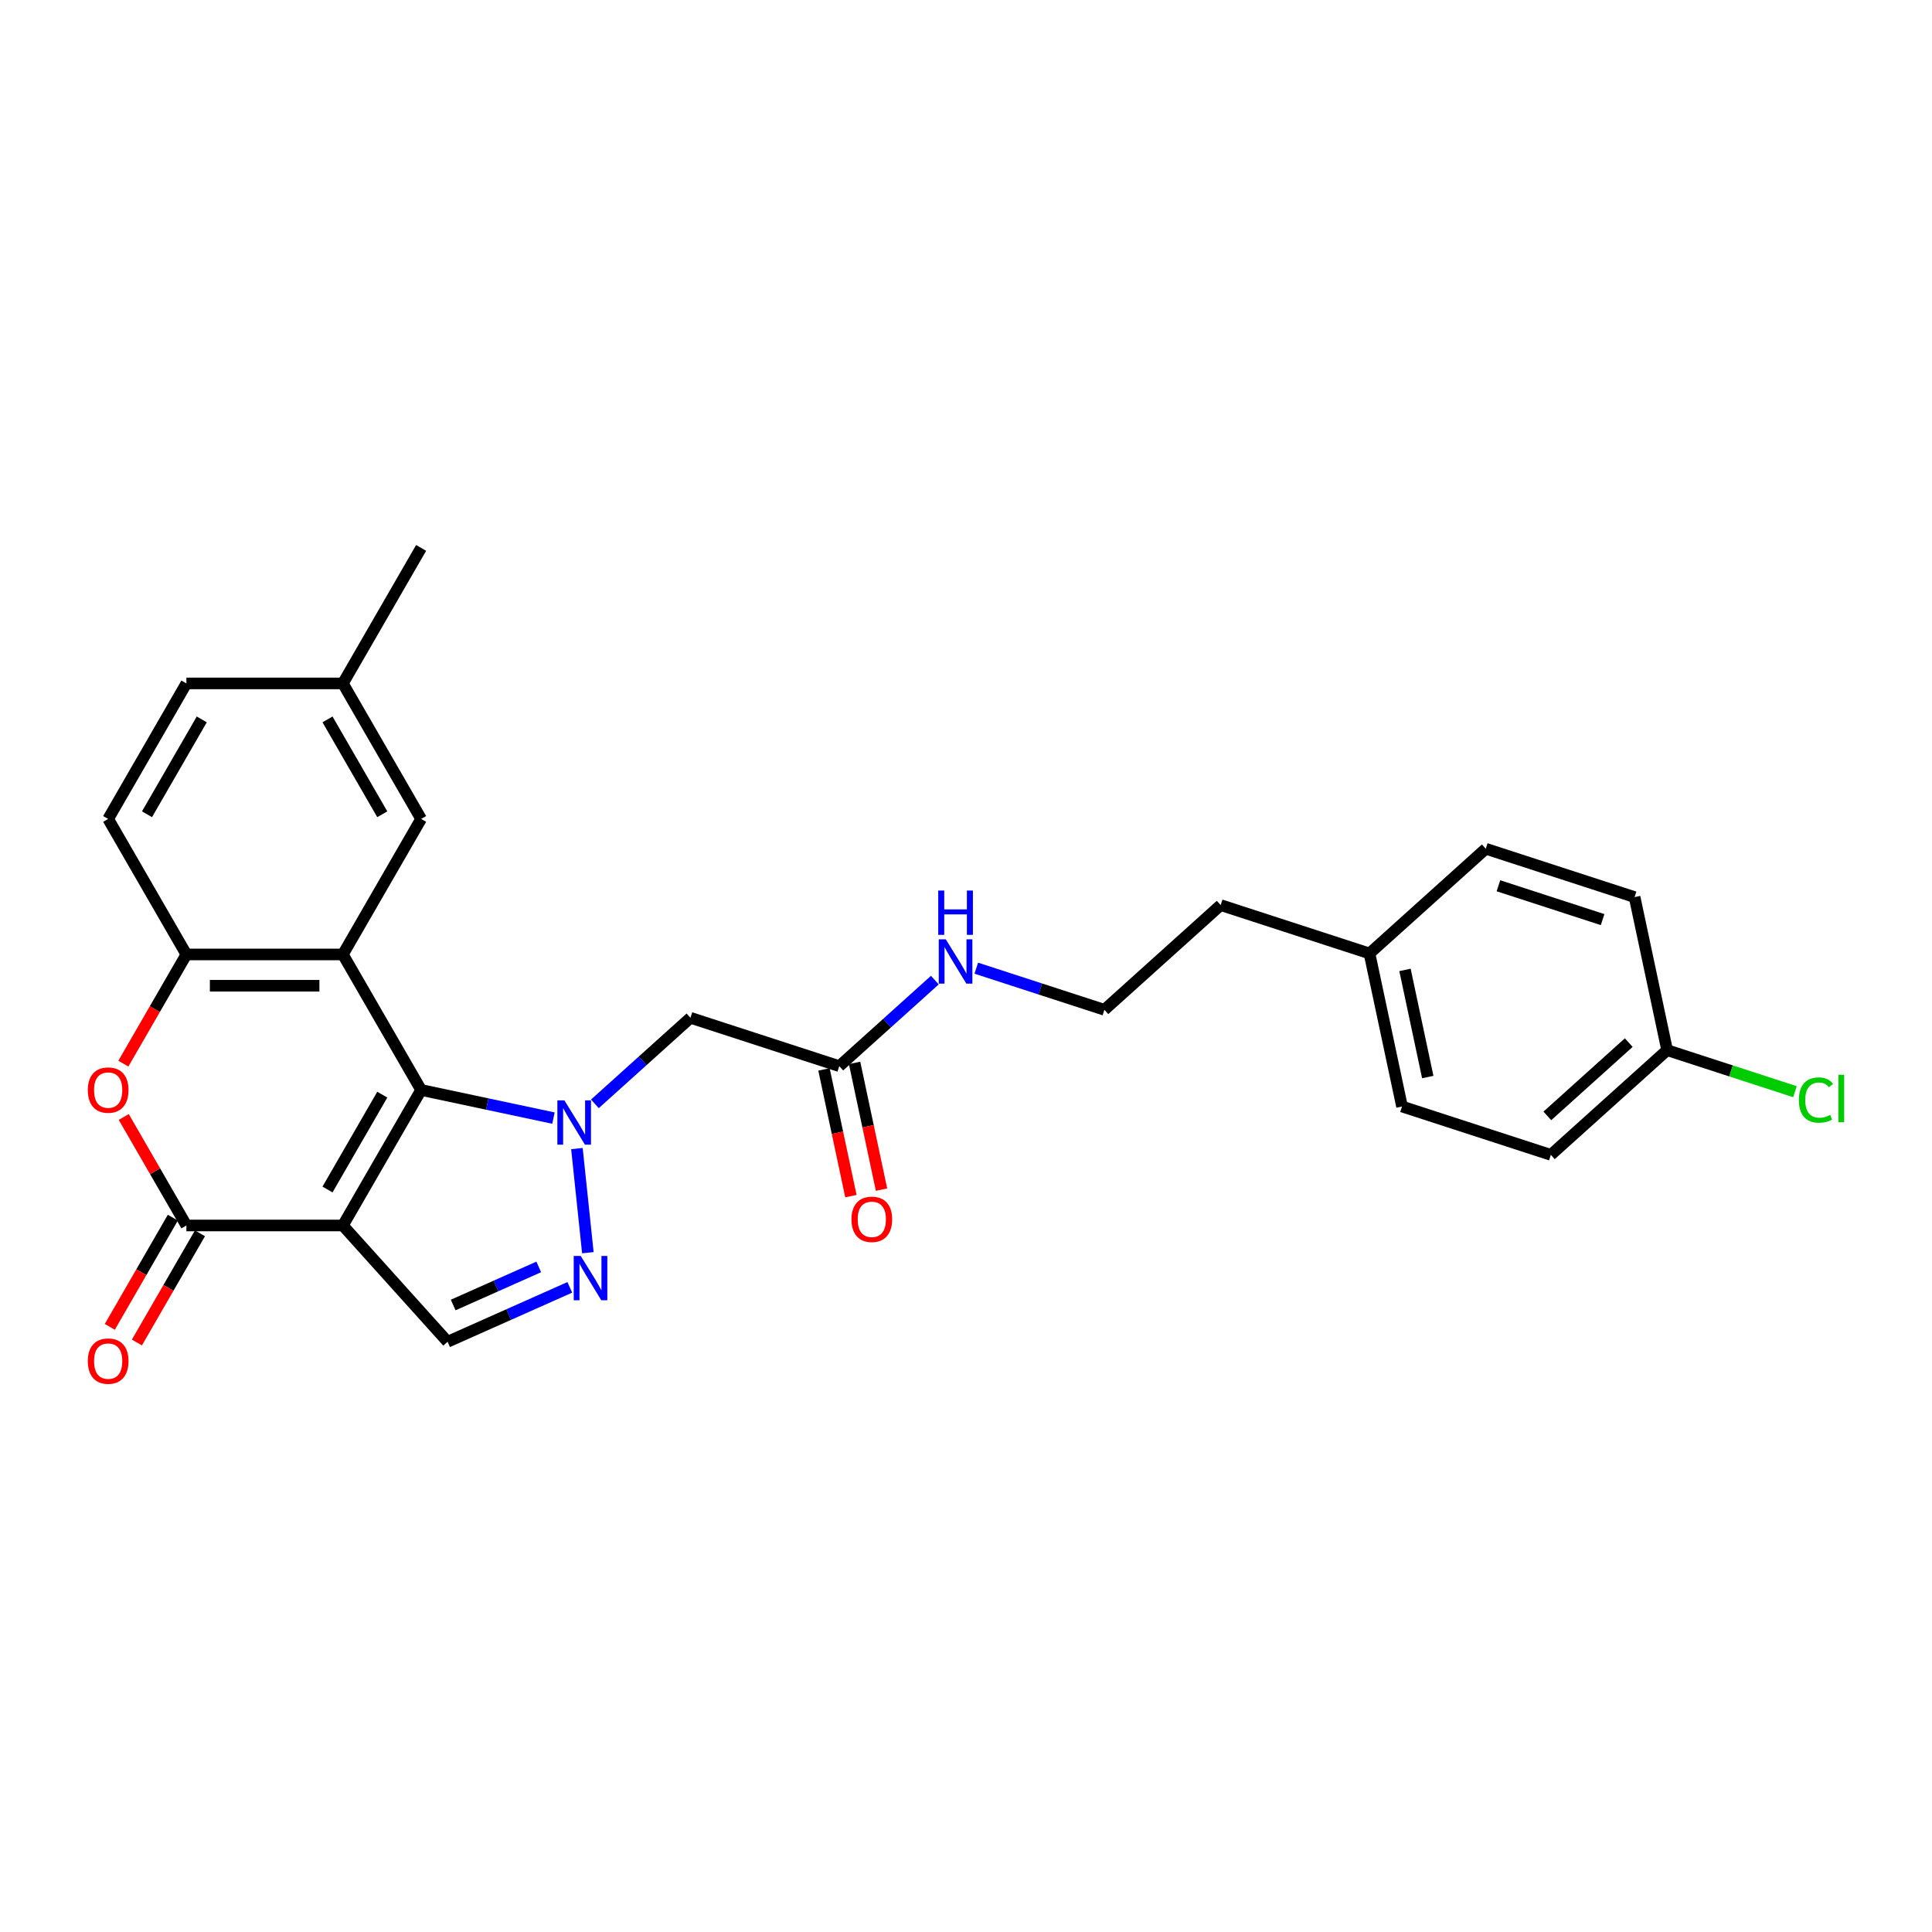<?xml version='1.0' encoding='iso-8859-1'?>
<svg version='1.1' baseProfile='full'
              xmlns='http://www.w3.org/2000/svg'
                      xmlns:rdkit='http://www.rdkit.org/xml'
                      xmlns:xlink='http://www.w3.org/1999/xlink'
                  xml:space='preserve'
width='1000px' height='1000px' viewBox='0 0 1000 1000'>
<!-- END OF HEADER -->
<rect style='opacity:1.0;fill:#FFFFFF;stroke:none' width='1000' height='1000' x='0' y='0'> </rect>
<path class='bond-0' d='M 217.97,564.165 L 177.473,634.307' style='fill:none;fill-rule:evenodd;stroke:#000000;stroke-width:6px;stroke-linecap:butt;stroke-linejoin:miter;stroke-opacity:1' />
<path class='bond-0' d='M 197.867,566.587 L 169.519,615.686' style='fill:none;fill-rule:evenodd;stroke:#000000;stroke-width:6px;stroke-linecap:butt;stroke-linejoin:miter;stroke-opacity:1' />
<path class='bond-1' d='M 217.97,564.165 L 252.219,571.445' style='fill:none;fill-rule:evenodd;stroke:#000000;stroke-width:6px;stroke-linecap:butt;stroke-linejoin:miter;stroke-opacity:1' />
<path class='bond-1' d='M 252.219,571.445 L 286.469,578.725' style='fill:none;fill-rule:evenodd;stroke:#0000FF;stroke-width:6px;stroke-linecap:butt;stroke-linejoin:miter;stroke-opacity:1' />
<path class='bond-2' d='M 217.97,564.165 L 177.473,494.023' style='fill:none;fill-rule:evenodd;stroke:#000000;stroke-width:6px;stroke-linecap:butt;stroke-linejoin:miter;stroke-opacity:1' />
<path class='bond-3' d='M 177.473,634.307 L 96.48,634.307' style='fill:none;fill-rule:evenodd;stroke:#000000;stroke-width:6px;stroke-linecap:butt;stroke-linejoin:miter;stroke-opacity:1' />
<path class='bond-6' d='M 177.473,634.307 L 231.668,694.496' style='fill:none;fill-rule:evenodd;stroke:#000000;stroke-width:6px;stroke-linecap:butt;stroke-linejoin:miter;stroke-opacity:1' />
<path class='bond-4' d='M 298.611,594.497 L 304.276,648.399' style='fill:none;fill-rule:evenodd;stroke:#0000FF;stroke-width:6px;stroke-linecap:butt;stroke-linejoin:miter;stroke-opacity:1' />
<path class='bond-8' d='M 307.916,571.349 L 332.649,549.079' style='fill:none;fill-rule:evenodd;stroke:#0000FF;stroke-width:6px;stroke-linecap:butt;stroke-linejoin:miter;stroke-opacity:1' />
<path class='bond-8' d='M 332.649,549.079 L 357.382,526.809' style='fill:none;fill-rule:evenodd;stroke:#000000;stroke-width:6px;stroke-linecap:butt;stroke-linejoin:miter;stroke-opacity:1' />
<path class='bond-7' d='M 177.473,494.023 L 96.48,494.023' style='fill:none;fill-rule:evenodd;stroke:#000000;stroke-width:6px;stroke-linecap:butt;stroke-linejoin:miter;stroke-opacity:1' />
<path class='bond-7' d='M 165.324,510.221 L 108.629,510.221' style='fill:none;fill-rule:evenodd;stroke:#000000;stroke-width:6px;stroke-linecap:butt;stroke-linejoin:miter;stroke-opacity:1' />
<path class='bond-10' d='M 177.473,494.023 L 217.97,423.881' style='fill:none;fill-rule:evenodd;stroke:#000000;stroke-width:6px;stroke-linecap:butt;stroke-linejoin:miter;stroke-opacity:1' />
<path class='bond-11' d='M 89.466,630.257 L 73.15,658.516' style='fill:none;fill-rule:evenodd;stroke:#000000;stroke-width:6px;stroke-linecap:butt;stroke-linejoin:miter;stroke-opacity:1' />
<path class='bond-11' d='M 73.15,658.516 L 56.835,686.776' style='fill:none;fill-rule:evenodd;stroke:#FF0000;stroke-width:6px;stroke-linecap:butt;stroke-linejoin:miter;stroke-opacity:1' />
<path class='bond-11' d='M 103.494,638.356 L 87.179,666.616' style='fill:none;fill-rule:evenodd;stroke:#000000;stroke-width:6px;stroke-linecap:butt;stroke-linejoin:miter;stroke-opacity:1' />
<path class='bond-11' d='M 87.179,666.616 L 70.863,694.875' style='fill:none;fill-rule:evenodd;stroke:#FF0000;stroke-width:6px;stroke-linecap:butt;stroke-linejoin:miter;stroke-opacity:1' />
<path class='bond-28' d='M 96.48,634.307 L 80.267,606.225' style='fill:none;fill-rule:evenodd;stroke:#000000;stroke-width:6px;stroke-linecap:butt;stroke-linejoin:miter;stroke-opacity:1' />
<path class='bond-28' d='M 80.267,606.225 L 64.055,578.144' style='fill:none;fill-rule:evenodd;stroke:#FF0000;stroke-width:6px;stroke-linecap:butt;stroke-linejoin:miter;stroke-opacity:1' />
<path class='bond-27' d='M 294.935,666.328 L 263.302,680.412' style='fill:none;fill-rule:evenodd;stroke:#0000FF;stroke-width:6px;stroke-linecap:butt;stroke-linejoin:miter;stroke-opacity:1' />
<path class='bond-27' d='M 263.302,680.412 L 231.668,694.496' style='fill:none;fill-rule:evenodd;stroke:#000000;stroke-width:6px;stroke-linecap:butt;stroke-linejoin:miter;stroke-opacity:1' />
<path class='bond-27' d='M 278.857,655.755 L 256.713,665.614' style='fill:none;fill-rule:evenodd;stroke:#0000FF;stroke-width:6px;stroke-linecap:butt;stroke-linejoin:miter;stroke-opacity:1' />
<path class='bond-27' d='M 256.713,665.614 L 234.569,675.473' style='fill:none;fill-rule:evenodd;stroke:#000000;stroke-width:6px;stroke-linecap:butt;stroke-linejoin:miter;stroke-opacity:1' />
<path class='bond-5' d='M 63.849,550.542 L 80.165,522.282' style='fill:none;fill-rule:evenodd;stroke:#FF0000;stroke-width:6px;stroke-linecap:butt;stroke-linejoin:miter;stroke-opacity:1' />
<path class='bond-5' d='M 80.165,522.282 L 96.48,494.023' style='fill:none;fill-rule:evenodd;stroke:#000000;stroke-width:6px;stroke-linecap:butt;stroke-linejoin:miter;stroke-opacity:1' />
<path class='bond-12' d='M 96.48,494.023 L 55.984,423.881' style='fill:none;fill-rule:evenodd;stroke:#000000;stroke-width:6px;stroke-linecap:butt;stroke-linejoin:miter;stroke-opacity:1' />
<path class='bond-9' d='M 357.382,526.809 L 434.411,551.837' style='fill:none;fill-rule:evenodd;stroke:#000000;stroke-width:6px;stroke-linecap:butt;stroke-linejoin:miter;stroke-opacity:1' />
<path class='bond-13' d='M 426.489,553.521 L 433.461,586.321' style='fill:none;fill-rule:evenodd;stroke:#000000;stroke-width:6px;stroke-linecap:butt;stroke-linejoin:miter;stroke-opacity:1' />
<path class='bond-13' d='M 433.461,586.321 L 440.432,619.121' style='fill:none;fill-rule:evenodd;stroke:#FF0000;stroke-width:6px;stroke-linecap:butt;stroke-linejoin:miter;stroke-opacity:1' />
<path class='bond-13' d='M 442.333,550.153 L 449.305,582.953' style='fill:none;fill-rule:evenodd;stroke:#000000;stroke-width:6px;stroke-linecap:butt;stroke-linejoin:miter;stroke-opacity:1' />
<path class='bond-13' d='M 449.305,582.953 L 456.277,615.754' style='fill:none;fill-rule:evenodd;stroke:#FF0000;stroke-width:6px;stroke-linecap:butt;stroke-linejoin:miter;stroke-opacity:1' />
<path class='bond-14' d='M 434.411,551.837 L 459.144,529.568' style='fill:none;fill-rule:evenodd;stroke:#000000;stroke-width:6px;stroke-linecap:butt;stroke-linejoin:miter;stroke-opacity:1' />
<path class='bond-14' d='M 459.144,529.568 L 483.877,507.298' style='fill:none;fill-rule:evenodd;stroke:#0000FF;stroke-width:6px;stroke-linecap:butt;stroke-linejoin:miter;stroke-opacity:1' />
<path class='bond-15' d='M 217.97,423.881 L 177.473,353.739' style='fill:none;fill-rule:evenodd;stroke:#000000;stroke-width:6px;stroke-linecap:butt;stroke-linejoin:miter;stroke-opacity:1' />
<path class='bond-15' d='M 197.867,421.459 L 169.519,372.359' style='fill:none;fill-rule:evenodd;stroke:#000000;stroke-width:6px;stroke-linecap:butt;stroke-linejoin:miter;stroke-opacity:1' />
<path class='bond-29' d='M 55.984,423.881 L 96.48,353.739' style='fill:none;fill-rule:evenodd;stroke:#000000;stroke-width:6px;stroke-linecap:butt;stroke-linejoin:miter;stroke-opacity:1' />
<path class='bond-29' d='M 76.087,421.459 L 104.434,372.359' style='fill:none;fill-rule:evenodd;stroke:#000000;stroke-width:6px;stroke-linecap:butt;stroke-linejoin:miter;stroke-opacity:1' />
<path class='bond-24' d='M 505.324,501.127 L 538.477,511.899' style='fill:none;fill-rule:evenodd;stroke:#0000FF;stroke-width:6px;stroke-linecap:butt;stroke-linejoin:miter;stroke-opacity:1' />
<path class='bond-24' d='M 538.477,511.899 L 571.629,522.671' style='fill:none;fill-rule:evenodd;stroke:#000000;stroke-width:6px;stroke-linecap:butt;stroke-linejoin:miter;stroke-opacity:1' />
<path class='bond-17' d='M 177.473,353.739 L 96.48,353.739' style='fill:none;fill-rule:evenodd;stroke:#000000;stroke-width:6px;stroke-linecap:butt;stroke-linejoin:miter;stroke-opacity:1' />
<path class='bond-26' d='M 177.473,353.739 L 217.97,283.597' style='fill:none;fill-rule:evenodd;stroke:#000000;stroke-width:6px;stroke-linecap:butt;stroke-linejoin:miter;stroke-opacity:1' />
<path class='bond-16' d='M 862.905,543.56 L 802.716,597.755' style='fill:none;fill-rule:evenodd;stroke:#000000;stroke-width:6px;stroke-linecap:butt;stroke-linejoin:miter;stroke-opacity:1' />
<path class='bond-16' d='M 843.038,539.652 L 800.905,577.588' style='fill:none;fill-rule:evenodd;stroke:#000000;stroke-width:6px;stroke-linecap:butt;stroke-linejoin:miter;stroke-opacity:1' />
<path class='bond-19' d='M 862.905,543.56 L 895.985,554.309' style='fill:none;fill-rule:evenodd;stroke:#000000;stroke-width:6px;stroke-linecap:butt;stroke-linejoin:miter;stroke-opacity:1' />
<path class='bond-19' d='M 895.985,554.309 L 929.065,565.057' style='fill:none;fill-rule:evenodd;stroke:#00CC00;stroke-width:6px;stroke-linecap:butt;stroke-linejoin:miter;stroke-opacity:1' />
<path class='bond-30' d='M 862.905,543.56 L 846.066,464.337' style='fill:none;fill-rule:evenodd;stroke:#000000;stroke-width:6px;stroke-linecap:butt;stroke-linejoin:miter;stroke-opacity:1' />
<path class='bond-18' d='M 708.848,493.504 L 631.819,468.476' style='fill:none;fill-rule:evenodd;stroke:#000000;stroke-width:6px;stroke-linecap:butt;stroke-linejoin:miter;stroke-opacity:1' />
<path class='bond-22' d='M 708.848,493.504 L 769.037,439.309' style='fill:none;fill-rule:evenodd;stroke:#000000;stroke-width:6px;stroke-linecap:butt;stroke-linejoin:miter;stroke-opacity:1' />
<path class='bond-23' d='M 708.848,493.504 L 725.687,572.727' style='fill:none;fill-rule:evenodd;stroke:#000000;stroke-width:6px;stroke-linecap:butt;stroke-linejoin:miter;stroke-opacity:1' />
<path class='bond-23' d='M 727.218,502.02 L 739.006,557.476' style='fill:none;fill-rule:evenodd;stroke:#000000;stroke-width:6px;stroke-linecap:butt;stroke-linejoin:miter;stroke-opacity:1' />
<path class='bond-20' d='M 846.066,464.337 L 769.037,439.309' style='fill:none;fill-rule:evenodd;stroke:#000000;stroke-width:6px;stroke-linecap:butt;stroke-linejoin:miter;stroke-opacity:1' />
<path class='bond-20' d='M 829.506,475.989 L 775.586,458.469' style='fill:none;fill-rule:evenodd;stroke:#000000;stroke-width:6px;stroke-linecap:butt;stroke-linejoin:miter;stroke-opacity:1' />
<path class='bond-21' d='M 802.716,597.755 L 725.687,572.727' style='fill:none;fill-rule:evenodd;stroke:#000000;stroke-width:6px;stroke-linecap:butt;stroke-linejoin:miter;stroke-opacity:1' />
<path class='bond-25' d='M 571.629,522.671 L 631.819,468.476' style='fill:none;fill-rule:evenodd;stroke:#000000;stroke-width:6px;stroke-linecap:butt;stroke-linejoin:miter;stroke-opacity:1' />
<path  class='atom-2' d='M 292.122 569.535
L 299.639 581.684
Q 300.384 582.883, 301.582 585.054
Q 302.781 587.224, 302.846 587.354
L 302.846 569.535
L 305.891 569.535
L 305.891 592.473
L 302.749 592.473
L 294.682 579.19
Q 293.742 577.635, 292.738 575.853
Q 291.766 574.071, 291.474 573.52
L 291.474 592.473
L 288.494 592.473
L 288.494 569.535
L 292.122 569.535
' fill='#0000FF'/>
<path  class='atom-5' d='M 300.589 650.085
L 308.105 662.234
Q 308.85 663.432, 310.048 665.603
Q 311.247 667.774, 311.312 667.903
L 311.312 650.085
L 314.357 650.085
L 314.357 673.022
L 311.215 673.022
L 303.148 659.739
Q 302.208 658.184, 301.204 656.402
Q 300.232 654.62, 299.941 654.07
L 299.941 673.022
L 296.96 673.022
L 296.96 650.085
L 300.589 650.085
' fill='#0000FF'/>
<path  class='atom-6' d='M 45.455 564.229
Q 45.455 558.722, 48.176 555.644
Q 50.897 552.566, 55.984 552.566
Q 61.07 552.566, 63.791 555.644
Q 66.513 558.722, 66.513 564.229
Q 66.513 569.802, 63.759 572.977
Q 61.005 576.119, 55.984 576.119
Q 50.93 576.119, 48.176 572.977
Q 45.455 569.834, 45.455 564.229
M 55.984 573.527
Q 59.483 573.527, 61.362 571.195
Q 63.273 568.83, 63.273 564.229
Q 63.273 559.726, 61.362 557.458
Q 59.483 555.158, 55.984 555.158
Q 52.485 555.158, 50.573 557.426
Q 48.694 559.694, 48.694 564.229
Q 48.694 568.862, 50.573 571.195
Q 52.485 573.527, 55.984 573.527
' fill='#FF0000'/>
<path  class='atom-12' d='M 45.455 704.513
Q 45.455 699.006, 48.176 695.928
Q 50.897 692.85, 55.984 692.85
Q 61.07 692.85, 63.791 695.928
Q 66.513 699.006, 66.513 704.513
Q 66.513 710.086, 63.759 713.261
Q 61.005 716.403, 55.984 716.403
Q 50.93 716.403, 48.176 713.261
Q 45.455 710.118, 45.455 704.513
M 55.984 713.811
Q 59.483 713.811, 61.362 711.479
Q 63.273 709.114, 63.273 704.513
Q 63.273 700.01, 61.362 697.742
Q 59.483 695.442, 55.984 695.442
Q 52.485 695.442, 50.573 697.71
Q 48.694 699.978, 48.694 704.513
Q 48.694 709.146, 50.573 711.479
Q 52.485 713.811, 55.984 713.811
' fill='#FF0000'/>
<path  class='atom-14' d='M 440.721 631.125
Q 440.721 625.618, 443.443 622.54
Q 446.164 619.462, 451.25 619.462
Q 456.337 619.462, 459.058 622.54
Q 461.779 625.618, 461.779 631.125
Q 461.779 636.698, 459.026 639.872
Q 456.272 643.015, 451.25 643.015
Q 446.196 643.015, 443.443 639.872
Q 440.721 636.73, 440.721 631.125
M 451.25 640.423
Q 454.749 640.423, 456.628 638.091
Q 458.54 635.726, 458.54 631.125
Q 458.54 626.622, 456.628 624.354
Q 454.749 622.054, 451.25 622.054
Q 447.751 622.054, 445.84 624.322
Q 443.961 626.59, 443.961 631.125
Q 443.961 635.758, 445.84 638.091
Q 447.751 640.423, 451.25 640.423
' fill='#FF0000'/>
<path  class='atom-15' d='M 489.53 486.174
L 497.046 498.323
Q 497.792 499.522, 498.99 501.692
Q 500.189 503.863, 500.254 503.992
L 500.254 486.174
L 503.299 486.174
L 503.299 509.111
L 500.157 509.111
L 492.09 495.828
Q 491.15 494.273, 490.146 492.491
Q 489.174 490.71, 488.882 490.159
L 488.882 509.111
L 485.902 509.111
L 485.902 486.174
L 489.53 486.174
' fill='#0000FF'/>
<path  class='atom-15' d='M 485.626 460.943
L 488.737 460.943
L 488.737 470.695
L 500.464 470.695
L 500.464 460.943
L 503.574 460.943
L 503.574 483.88
L 500.464 483.88
L 500.464 473.286
L 488.737 473.286
L 488.737 483.88
L 485.626 483.88
L 485.626 460.943
' fill='#0000FF'/>
<path  class='atom-20' d='M 931.09 569.382
Q 931.09 563.68, 933.746 560.7
Q 936.435 557.687, 941.522 557.687
Q 946.252 557.687, 948.779 561.024
L 946.641 562.773
Q 944.794 560.344, 941.522 560.344
Q 938.055 560.344, 936.209 562.676
Q 934.394 564.976, 934.394 569.382
Q 934.394 573.918, 936.273 576.251
Q 938.185 578.583, 941.878 578.583
Q 944.405 578.583, 947.353 577.061
L 948.26 579.49
Q 947.062 580.268, 945.247 580.721
Q 943.433 581.175, 941.425 581.175
Q 936.435 581.175, 933.746 578.13
Q 931.09 575.084, 931.09 569.382
' fill='#00CC00'/>
<path  class='atom-20' d='M 951.565 556.294
L 954.545 556.294
L 954.545 580.883
L 951.565 580.883
L 951.565 556.294
' fill='#00CC00'/>
</svg>
